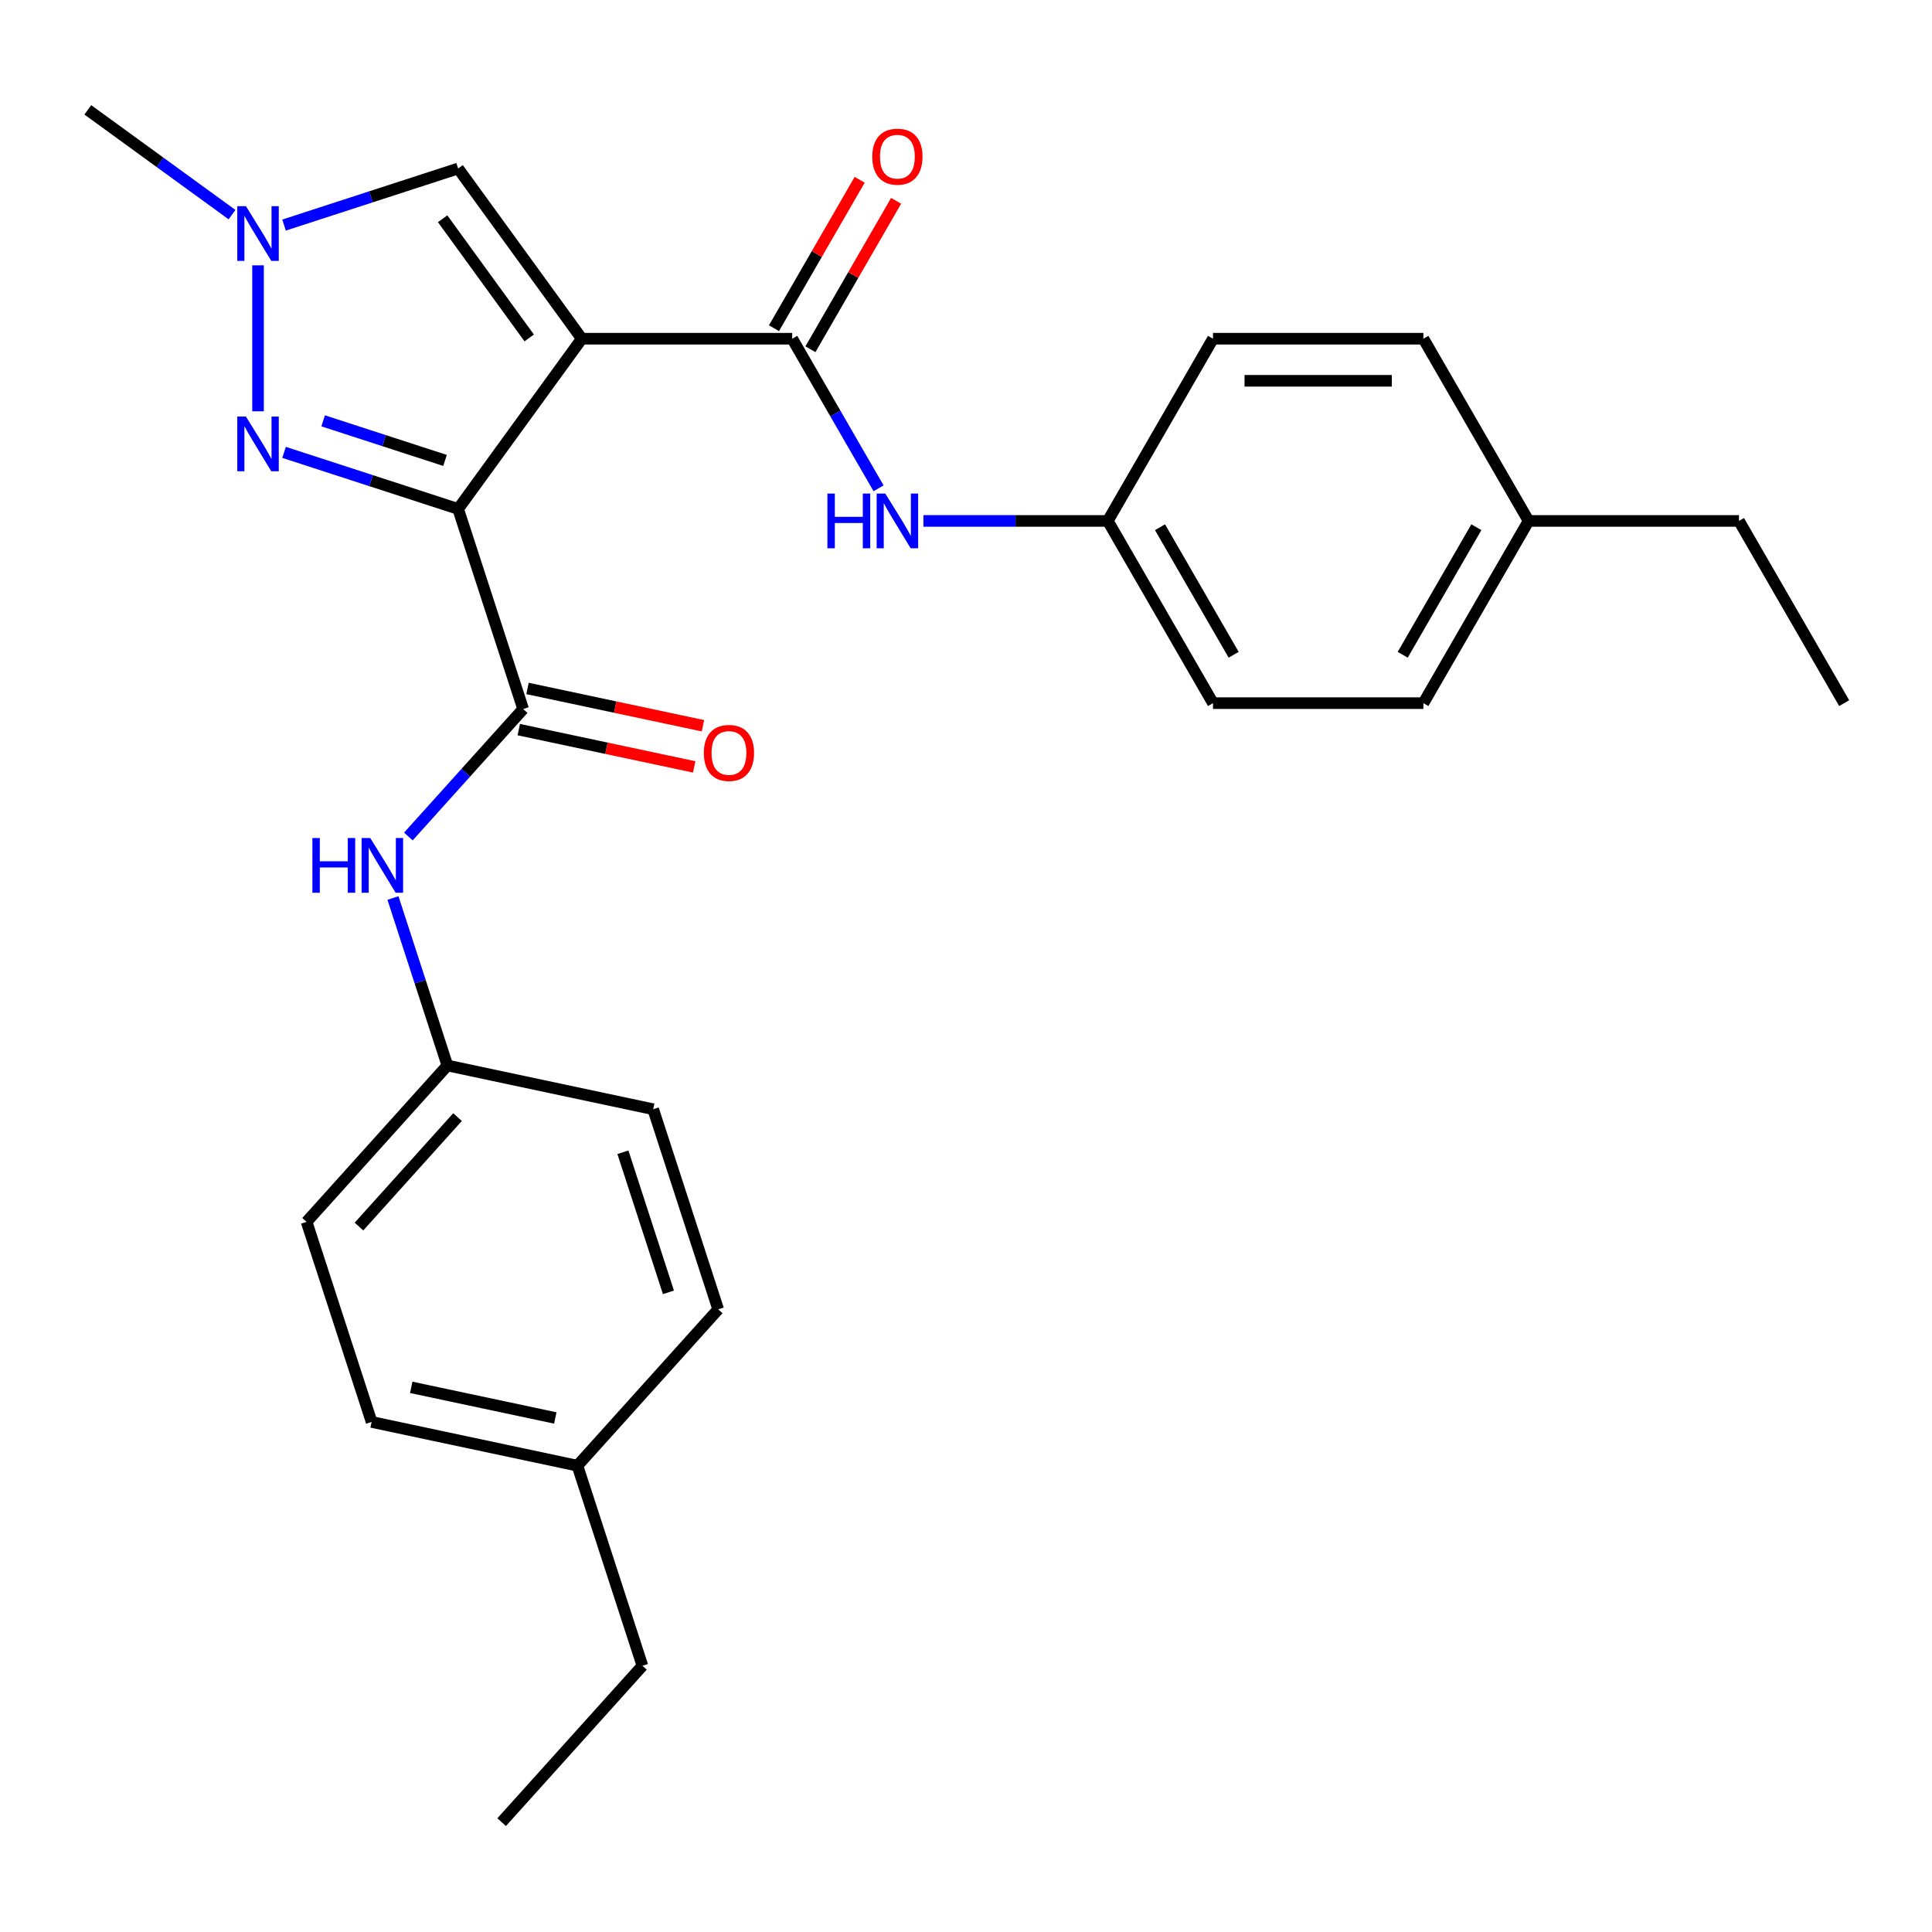 <?xml version='1.0' encoding='iso-8859-1'?>
<svg version='1.1' baseProfile='full'
              xmlns='http://www.w3.org/2000/svg'
                      xmlns:rdkit='http://www.rdkit.org/xml'
                      xmlns:xlink='http://www.w3.org/1999/xlink'
                  xml:space='preserve'
width='1000px' height='1000px' viewBox='0 0 1000 1000'>
<!-- END OF HEADER -->
<rect style='opacity:1.0;fill:#FFFFFF;stroke:none' width='1000' height='1000' x='0' y='0'> </rect>
<path class='bond-0' d='M 237.128,263.425 L 301.139,175.322' style='fill:none;fill-rule:evenodd;stroke:#000000;stroke-width:6px;stroke-linecap:butt;stroke-linejoin:miter;stroke-opacity:1' />
<path class='bond-1' d='M 237.128,263.425 L 192.074,248.786' style='fill:none;fill-rule:evenodd;stroke:#000000;stroke-width:6px;stroke-linecap:butt;stroke-linejoin:miter;stroke-opacity:1' />
<path class='bond-1' d='M 192.074,248.786 L 147.02,234.147' style='fill:none;fill-rule:evenodd;stroke:#0000FF;stroke-width:6px;stroke-linecap:butt;stroke-linejoin:miter;stroke-opacity:1' />
<path class='bond-1' d='M 230.343,238.319 L 198.805,228.072' style='fill:none;fill-rule:evenodd;stroke:#000000;stroke-width:6px;stroke-linecap:butt;stroke-linejoin:miter;stroke-opacity:1' />
<path class='bond-1' d='M 198.805,228.072 L 167.267,217.824' style='fill:none;fill-rule:evenodd;stroke:#0000FF;stroke-width:6px;stroke-linecap:butt;stroke-linejoin:miter;stroke-opacity:1' />
<path class='bond-3' d='M 237.128,263.425 L 270.781,366.996' style='fill:none;fill-rule:evenodd;stroke:#000000;stroke-width:6px;stroke-linecap:butt;stroke-linejoin:miter;stroke-opacity:1' />
<path class='bond-2' d='M 301.139,175.322 L 410.04,175.322' style='fill:none;fill-rule:evenodd;stroke:#000000;stroke-width:6px;stroke-linecap:butt;stroke-linejoin:miter;stroke-opacity:1' />
<path class='bond-5' d='M 301.139,175.322 L 237.128,87.219' style='fill:none;fill-rule:evenodd;stroke:#000000;stroke-width:6px;stroke-linecap:butt;stroke-linejoin:miter;stroke-opacity:1' />
<path class='bond-5' d='M 273.917,174.909 L 229.109,113.237' style='fill:none;fill-rule:evenodd;stroke:#000000;stroke-width:6px;stroke-linecap:butt;stroke-linejoin:miter;stroke-opacity:1' />
<path class='bond-4' d='M 133.557,212.89 L 133.557,137.332' style='fill:none;fill-rule:evenodd;stroke:#0000FF;stroke-width:6px;stroke-linecap:butt;stroke-linejoin:miter;stroke-opacity:1' />
<path class='bond-6' d='M 410.04,175.322 L 432.392,214.036' style='fill:none;fill-rule:evenodd;stroke:#000000;stroke-width:6px;stroke-linecap:butt;stroke-linejoin:miter;stroke-opacity:1' />
<path class='bond-6' d='M 432.392,214.036 L 454.743,252.751' style='fill:none;fill-rule:evenodd;stroke:#0000FF;stroke-width:6px;stroke-linecap:butt;stroke-linejoin:miter;stroke-opacity:1' />
<path class='bond-8' d='M 419.471,180.767 L 441.65,142.353' style='fill:none;fill-rule:evenodd;stroke:#000000;stroke-width:6px;stroke-linecap:butt;stroke-linejoin:miter;stroke-opacity:1' />
<path class='bond-8' d='M 441.65,142.353 L 463.828,103.939' style='fill:none;fill-rule:evenodd;stroke:#FF0000;stroke-width:6px;stroke-linecap:butt;stroke-linejoin:miter;stroke-opacity:1' />
<path class='bond-8' d='M 400.609,169.877 L 422.787,131.463' style='fill:none;fill-rule:evenodd;stroke:#000000;stroke-width:6px;stroke-linecap:butt;stroke-linejoin:miter;stroke-opacity:1' />
<path class='bond-8' d='M 422.787,131.463 L 444.966,93.048' style='fill:none;fill-rule:evenodd;stroke:#FF0000;stroke-width:6px;stroke-linecap:butt;stroke-linejoin:miter;stroke-opacity:1' />
<path class='bond-7' d='M 270.781,366.996 L 241.077,399.985' style='fill:none;fill-rule:evenodd;stroke:#000000;stroke-width:6px;stroke-linecap:butt;stroke-linejoin:miter;stroke-opacity:1' />
<path class='bond-7' d='M 241.077,399.985 L 211.374,432.974' style='fill:none;fill-rule:evenodd;stroke:#0000FF;stroke-width:6px;stroke-linecap:butt;stroke-linejoin:miter;stroke-opacity:1' />
<path class='bond-9' d='M 268.517,377.648 L 313.916,387.298' style='fill:none;fill-rule:evenodd;stroke:#000000;stroke-width:6px;stroke-linecap:butt;stroke-linejoin:miter;stroke-opacity:1' />
<path class='bond-9' d='M 313.916,387.298 L 359.315,396.948' style='fill:none;fill-rule:evenodd;stroke:#FF0000;stroke-width:6px;stroke-linecap:butt;stroke-linejoin:miter;stroke-opacity:1' />
<path class='bond-9' d='M 273.045,356.344 L 318.444,365.994' style='fill:none;fill-rule:evenodd;stroke:#000000;stroke-width:6px;stroke-linecap:butt;stroke-linejoin:miter;stroke-opacity:1' />
<path class='bond-9' d='M 318.444,365.994 L 363.844,375.644' style='fill:none;fill-rule:evenodd;stroke:#FF0000;stroke-width:6px;stroke-linecap:butt;stroke-linejoin:miter;stroke-opacity:1' />
<path class='bond-18' d='M 120.095,111.09 L 82.775,83.976' style='fill:none;fill-rule:evenodd;stroke:#0000FF;stroke-width:6px;stroke-linecap:butt;stroke-linejoin:miter;stroke-opacity:1' />
<path class='bond-18' d='M 82.775,83.976 L 45.455,56.861' style='fill:none;fill-rule:evenodd;stroke:#000000;stroke-width:6px;stroke-linecap:butt;stroke-linejoin:miter;stroke-opacity:1' />
<path class='bond-27' d='M 147.02,116.497 L 192.074,101.858' style='fill:none;fill-rule:evenodd;stroke:#0000FF;stroke-width:6px;stroke-linecap:butt;stroke-linejoin:miter;stroke-opacity:1' />
<path class='bond-27' d='M 192.074,101.858 L 237.128,87.219' style='fill:none;fill-rule:evenodd;stroke:#000000;stroke-width:6px;stroke-linecap:butt;stroke-linejoin:miter;stroke-opacity:1' />
<path class='bond-11' d='M 477.953,269.633 L 525.672,269.633' style='fill:none;fill-rule:evenodd;stroke:#0000FF;stroke-width:6px;stroke-linecap:butt;stroke-linejoin:miter;stroke-opacity:1' />
<path class='bond-11' d='M 525.672,269.633 L 573.392,269.633' style='fill:none;fill-rule:evenodd;stroke:#000000;stroke-width:6px;stroke-linecap:butt;stroke-linejoin:miter;stroke-opacity:1' />
<path class='bond-10' d='M 203.397,464.808 L 217.481,508.152' style='fill:none;fill-rule:evenodd;stroke:#0000FF;stroke-width:6px;stroke-linecap:butt;stroke-linejoin:miter;stroke-opacity:1' />
<path class='bond-10' d='M 217.481,508.152 L 231.564,551.496' style='fill:none;fill-rule:evenodd;stroke:#000000;stroke-width:6px;stroke-linecap:butt;stroke-linejoin:miter;stroke-opacity:1' />
<path class='bond-16' d='M 231.564,551.496 L 338.085,574.138' style='fill:none;fill-rule:evenodd;stroke:#000000;stroke-width:6px;stroke-linecap:butt;stroke-linejoin:miter;stroke-opacity:1' />
<path class='bond-17' d='M 231.564,551.496 L 158.695,632.426' style='fill:none;fill-rule:evenodd;stroke:#000000;stroke-width:6px;stroke-linecap:butt;stroke-linejoin:miter;stroke-opacity:1' />
<path class='bond-17' d='M 236.819,578.21 L 185.811,634.86' style='fill:none;fill-rule:evenodd;stroke:#000000;stroke-width:6px;stroke-linecap:butt;stroke-linejoin:miter;stroke-opacity:1' />
<path class='bond-14' d='M 573.392,269.633 L 627.842,175.322' style='fill:none;fill-rule:evenodd;stroke:#000000;stroke-width:6px;stroke-linecap:butt;stroke-linejoin:miter;stroke-opacity:1' />
<path class='bond-15' d='M 573.392,269.633 L 627.842,363.944' style='fill:none;fill-rule:evenodd;stroke:#000000;stroke-width:6px;stroke-linecap:butt;stroke-linejoin:miter;stroke-opacity:1' />
<path class='bond-15' d='M 600.421,272.89 L 638.537,338.908' style='fill:none;fill-rule:evenodd;stroke:#000000;stroke-width:6px;stroke-linecap:butt;stroke-linejoin:miter;stroke-opacity:1' />
<path class='bond-12' d='M 791.194,269.633 L 736.743,363.944' style='fill:none;fill-rule:evenodd;stroke:#000000;stroke-width:6px;stroke-linecap:butt;stroke-linejoin:miter;stroke-opacity:1' />
<path class='bond-12' d='M 764.164,272.89 L 726.049,338.908' style='fill:none;fill-rule:evenodd;stroke:#000000;stroke-width:6px;stroke-linecap:butt;stroke-linejoin:miter;stroke-opacity:1' />
<path class='bond-23' d='M 791.194,269.633 L 900.095,269.633' style='fill:none;fill-rule:evenodd;stroke:#000000;stroke-width:6px;stroke-linecap:butt;stroke-linejoin:miter;stroke-opacity:1' />
<path class='bond-29' d='M 791.194,269.633 L 736.743,175.322' style='fill:none;fill-rule:evenodd;stroke:#000000;stroke-width:6px;stroke-linecap:butt;stroke-linejoin:miter;stroke-opacity:1' />
<path class='bond-13' d='M 298.869,758.639 L 192.347,735.997' style='fill:none;fill-rule:evenodd;stroke:#000000;stroke-width:6px;stroke-linecap:butt;stroke-linejoin:miter;stroke-opacity:1' />
<path class='bond-13' d='M 287.419,733.938 L 212.854,718.089' style='fill:none;fill-rule:evenodd;stroke:#000000;stroke-width:6px;stroke-linecap:butt;stroke-linejoin:miter;stroke-opacity:1' />
<path class='bond-24' d='M 298.869,758.639 L 332.521,862.21' style='fill:none;fill-rule:evenodd;stroke:#000000;stroke-width:6px;stroke-linecap:butt;stroke-linejoin:miter;stroke-opacity:1' />
<path class='bond-28' d='M 298.869,758.639 L 371.738,677.709' style='fill:none;fill-rule:evenodd;stroke:#000000;stroke-width:6px;stroke-linecap:butt;stroke-linejoin:miter;stroke-opacity:1' />
<path class='bond-20' d='M 627.842,175.322 L 736.743,175.322' style='fill:none;fill-rule:evenodd;stroke:#000000;stroke-width:6px;stroke-linecap:butt;stroke-linejoin:miter;stroke-opacity:1' />
<path class='bond-20' d='M 644.177,197.102 L 720.408,197.102' style='fill:none;fill-rule:evenodd;stroke:#000000;stroke-width:6px;stroke-linecap:butt;stroke-linejoin:miter;stroke-opacity:1' />
<path class='bond-19' d='M 627.842,363.944 L 736.743,363.944' style='fill:none;fill-rule:evenodd;stroke:#000000;stroke-width:6px;stroke-linecap:butt;stroke-linejoin:miter;stroke-opacity:1' />
<path class='bond-22' d='M 338.085,574.138 L 371.738,677.709' style='fill:none;fill-rule:evenodd;stroke:#000000;stroke-width:6px;stroke-linecap:butt;stroke-linejoin:miter;stroke-opacity:1' />
<path class='bond-22' d='M 322.419,596.404 L 345.976,668.904' style='fill:none;fill-rule:evenodd;stroke:#000000;stroke-width:6px;stroke-linecap:butt;stroke-linejoin:miter;stroke-opacity:1' />
<path class='bond-21' d='M 158.695,632.426 L 192.347,735.997' style='fill:none;fill-rule:evenodd;stroke:#000000;stroke-width:6px;stroke-linecap:butt;stroke-linejoin:miter;stroke-opacity:1' />
<path class='bond-25' d='M 900.095,269.633 L 954.545,363.944' style='fill:none;fill-rule:evenodd;stroke:#000000;stroke-width:6px;stroke-linecap:butt;stroke-linejoin:miter;stroke-opacity:1' />
<path class='bond-26' d='M 332.521,862.21 L 259.652,943.139' style='fill:none;fill-rule:evenodd;stroke:#000000;stroke-width:6px;stroke-linecap:butt;stroke-linejoin:miter;stroke-opacity:1' />
<path  class='atom-2' d='M 127.297 215.613
L 136.577 230.613
Q 137.497 232.093, 138.977 234.773
Q 140.457 237.453, 140.537 237.613
L 140.537 215.613
L 144.297 215.613
L 144.297 243.933
L 140.417 243.933
L 130.457 227.533
Q 129.297 225.613, 128.057 223.413
Q 126.857 221.213, 126.497 220.533
L 126.497 243.933
L 122.817 243.933
L 122.817 215.613
L 127.297 215.613
' fill='#0000FF'/>
<path  class='atom-5' d='M 127.297 106.712
L 136.577 121.712
Q 137.497 123.192, 138.977 125.872
Q 140.457 128.552, 140.537 128.712
L 140.537 106.712
L 144.297 106.712
L 144.297 135.032
L 140.417 135.032
L 130.457 118.632
Q 129.297 116.712, 128.057 114.512
Q 126.857 112.312, 126.497 111.632
L 126.497 135.032
L 122.817 135.032
L 122.817 106.712
L 127.297 106.712
' fill='#0000FF'/>
<path  class='atom-7' d='M 428.271 255.473
L 432.111 255.473
L 432.111 267.513
L 446.591 267.513
L 446.591 255.473
L 450.431 255.473
L 450.431 283.793
L 446.591 283.793
L 446.591 270.713
L 432.111 270.713
L 432.111 283.793
L 428.271 283.793
L 428.271 255.473
' fill='#0000FF'/>
<path  class='atom-7' d='M 458.231 255.473
L 467.511 270.473
Q 468.431 271.953, 469.911 274.633
Q 471.391 277.313, 471.471 277.473
L 471.471 255.473
L 475.231 255.473
L 475.231 283.793
L 471.351 283.793
L 461.391 267.393
Q 460.231 265.473, 458.991 263.273
Q 457.791 261.073, 457.431 260.393
L 457.431 283.793
L 453.751 283.793
L 453.751 255.473
L 458.231 255.473
' fill='#0000FF'/>
<path  class='atom-8' d='M 161.692 433.765
L 165.532 433.765
L 165.532 445.805
L 180.012 445.805
L 180.012 433.765
L 183.852 433.765
L 183.852 462.085
L 180.012 462.085
L 180.012 449.005
L 165.532 449.005
L 165.532 462.085
L 161.692 462.085
L 161.692 433.765
' fill='#0000FF'/>
<path  class='atom-8' d='M 191.652 433.765
L 200.932 448.765
Q 201.852 450.245, 203.332 452.925
Q 204.812 455.605, 204.892 455.765
L 204.892 433.765
L 208.652 433.765
L 208.652 462.085
L 204.772 462.085
L 194.812 445.685
Q 193.652 443.765, 192.412 441.565
Q 191.212 439.365, 190.852 438.685
L 190.852 462.085
L 187.172 462.085
L 187.172 433.765
L 191.652 433.765
' fill='#0000FF'/>
<path  class='atom-9' d='M 451.491 81.091
Q 451.491 74.291, 454.851 70.491
Q 458.211 66.691, 464.491 66.691
Q 470.771 66.691, 474.131 70.491
Q 477.491 74.291, 477.491 81.091
Q 477.491 87.971, 474.091 91.891
Q 470.691 95.771, 464.491 95.771
Q 458.251 95.771, 454.851 91.891
Q 451.491 88.011, 451.491 81.091
M 464.491 92.571
Q 468.811 92.571, 471.131 89.691
Q 473.491 86.771, 473.491 81.091
Q 473.491 75.531, 471.131 72.731
Q 468.811 69.891, 464.491 69.891
Q 460.171 69.891, 457.811 72.691
Q 455.491 75.491, 455.491 81.091
Q 455.491 86.811, 457.811 89.691
Q 460.171 92.571, 464.491 92.571
' fill='#FF0000'/>
<path  class='atom-10' d='M 364.302 389.718
Q 364.302 382.918, 367.662 379.118
Q 371.022 375.318, 377.302 375.318
Q 383.582 375.318, 386.942 379.118
Q 390.302 382.918, 390.302 389.718
Q 390.302 396.598, 386.902 400.518
Q 383.502 404.398, 377.302 404.398
Q 371.062 404.398, 367.662 400.518
Q 364.302 396.638, 364.302 389.718
M 377.302 401.198
Q 381.622 401.198, 383.942 398.318
Q 386.302 395.398, 386.302 389.718
Q 386.302 384.158, 383.942 381.358
Q 381.622 378.518, 377.302 378.518
Q 372.982 378.518, 370.622 381.318
Q 368.302 384.118, 368.302 389.718
Q 368.302 395.438, 370.622 398.318
Q 372.982 401.198, 377.302 401.198
' fill='#FF0000'/>
</svg>
